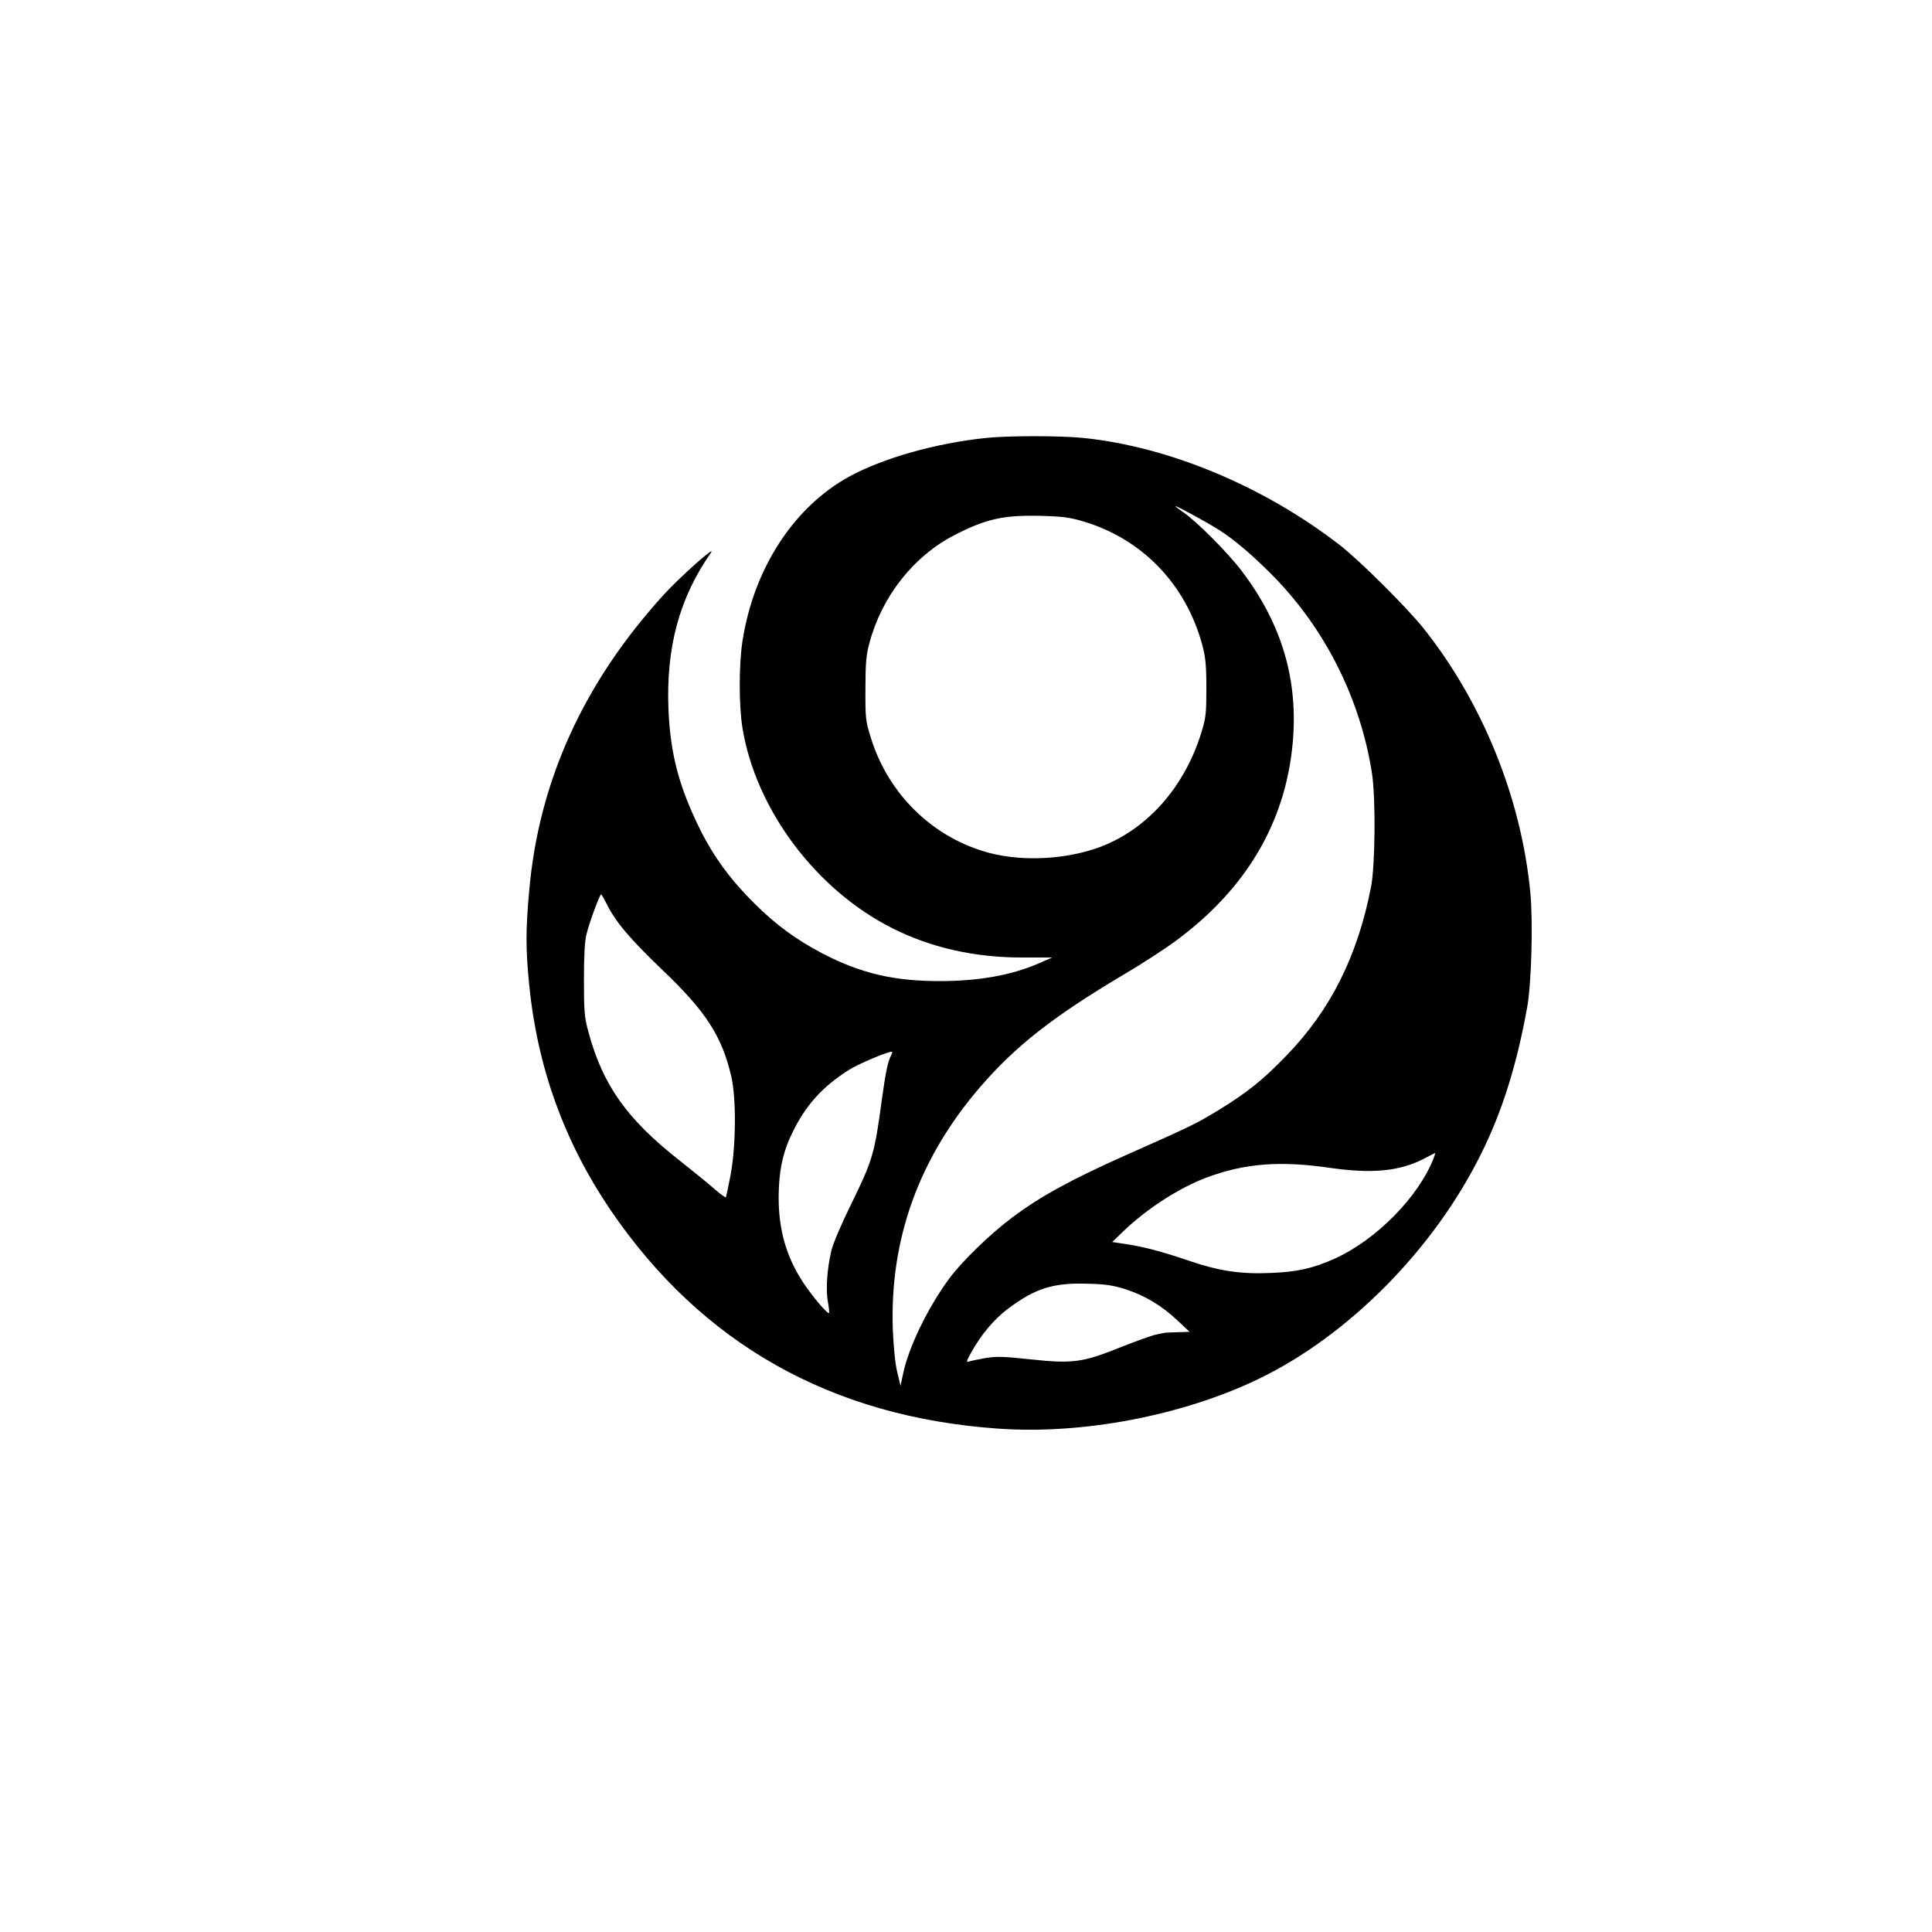 <?xml version="1.0" standalone="no"?>
<!DOCTYPE svg PUBLIC "-//W3C//DTD SVG 20010904//EN"
 "http://www.w3.org/TR/2001/REC-SVG-20010904/DTD/svg10.dtd">
<svg version="1.0" xmlns="http://www.w3.org/2000/svg"
 width="1024pt" height="1024pt" viewBox="0 0 1024 1024"
 preserveAspectRatio="xMidYMid meet">

<g transform="translate(0,1024) scale(0.1,-0.1)"
fill="#000000" stroke="none">
<path d="M5228 7919 c-270 -28 -547 -107 -727 -205 -295 -162 -507 -489 -566
-874 -19 -123 -19 -340 0 -457 70 -432 389 -859 795 -1063 205 -103 435 -155
686 -155 l161 0 -71 -31 c-146 -63 -317 -94 -526 -94 -243 0 -417 41 -618 145
-140 73 -248 152 -362 265 -127 126 -217 248 -290 395 -111 225 -157 398 -167
635 -13 328 57 590 225 830 32 47 -164 -128 -250 -222 -425 -467 -662 -988
-713 -1568 -19 -210 -19 -310 0 -501 44 -440 187 -833 432 -1194 483 -708
1169 -1095 2053 -1157 448 -32 976 69 1378 262 477 229 930 686 1181 1192 113
226 191 475 246 783 22 123 31 449 16 605 -48 500 -253 1007 -567 1401 -90
112 -338 359 -444 441 -401 310 -905 521 -1360 567 -117 12 -398 12 -512 0z
m1232 -487 c84 -53 185 -140 296 -253 273 -282 455 -648 516 -1039 20 -133 17
-483 -5 -600 -72 -369 -215 -654 -449 -895 -123 -128 -208 -196 -358 -288
-118 -72 -146 -86 -496 -241 -289 -129 -453 -219 -599 -329 -118 -88 -268
-234 -335 -325 -116 -159 -215 -365 -244 -506 l-13 -61 -18 75 c-11 46 -19
134 -23 226 -16 477 138 903 460 1279 189 220 388 376 763 599 99 58 228 142
286 186 366 273 570 620 610 1035 32 336 -55 634 -266 914 -75 100 -246 271
-315 317 -22 15 -40 29 -40 31 0 6 163 -83 230 -125z m-717 44 c311 -93 541
-331 629 -653 17 -63 22 -106 22 -228 0 -136 -2 -158 -27 -239 -89 -288 -285
-509 -533 -604 -179 -67 -409 -80 -589 -33 -300 79 -539 312 -631 616 -26 83
-28 103 -27 255 0 137 4 179 22 245 66 245 234 458 450 569 168 86 258 106
451 102 121 -3 159 -8 233 -30z m-2527 -2028 c48 -96 122 -183 294 -348 232
-221 317 -353 366 -566 27 -116 25 -369 -4 -523 -12 -62 -23 -115 -25 -117 -2
-2 -29 17 -59 43 -30 27 -114 95 -186 152 -279 219 -407 399 -483 681 -21 75
-24 108 -24 275 0 129 4 208 14 245 14 59 70 210 77 210 2 0 16 -24 30 -52z
m1505 -806 c-15 -28 -28 -92 -46 -223 -40 -297 -49 -327 -165 -564 -49 -99
-96 -209 -104 -245 -22 -93 -30 -206 -18 -270 6 -30 8 -57 6 -59 -7 -8 -86 85
-134 157 -92 138 -134 283 -133 462 1 133 22 233 72 335 70 145 158 244 300
334 49 32 221 104 229 96 2 -2 -1 -12 -7 -23z m2879 -537 c-78 -205 -304 -436
-526 -536 -113 -51 -199 -71 -341 -76 -156 -7 -274 11 -426 63 -143 49 -242
75 -332 89 l-80 12 58 56 c123 119 295 230 440 285 204 76 388 91 657 52 225
-32 370 -18 500 50 30 16 56 29 57 29 1 1 -2 -10 -7 -24z m-1635 -698 c104
-34 192 -87 274 -164 l66 -62 -62 -2 c-35 -1 -66 -2 -70 -3 -5 -1 -25 -5 -47
-10 -21 -4 -104 -34 -185 -66 -201 -81 -254 -89 -477 -65 -142 15 -183 17
-241 7 -39 -7 -79 -15 -88 -19 -15 -5 -12 4 11 46 56 100 123 179 196 234 145
109 241 139 423 133 95 -2 136 -9 200 -29z"/>
</g>
</svg>
